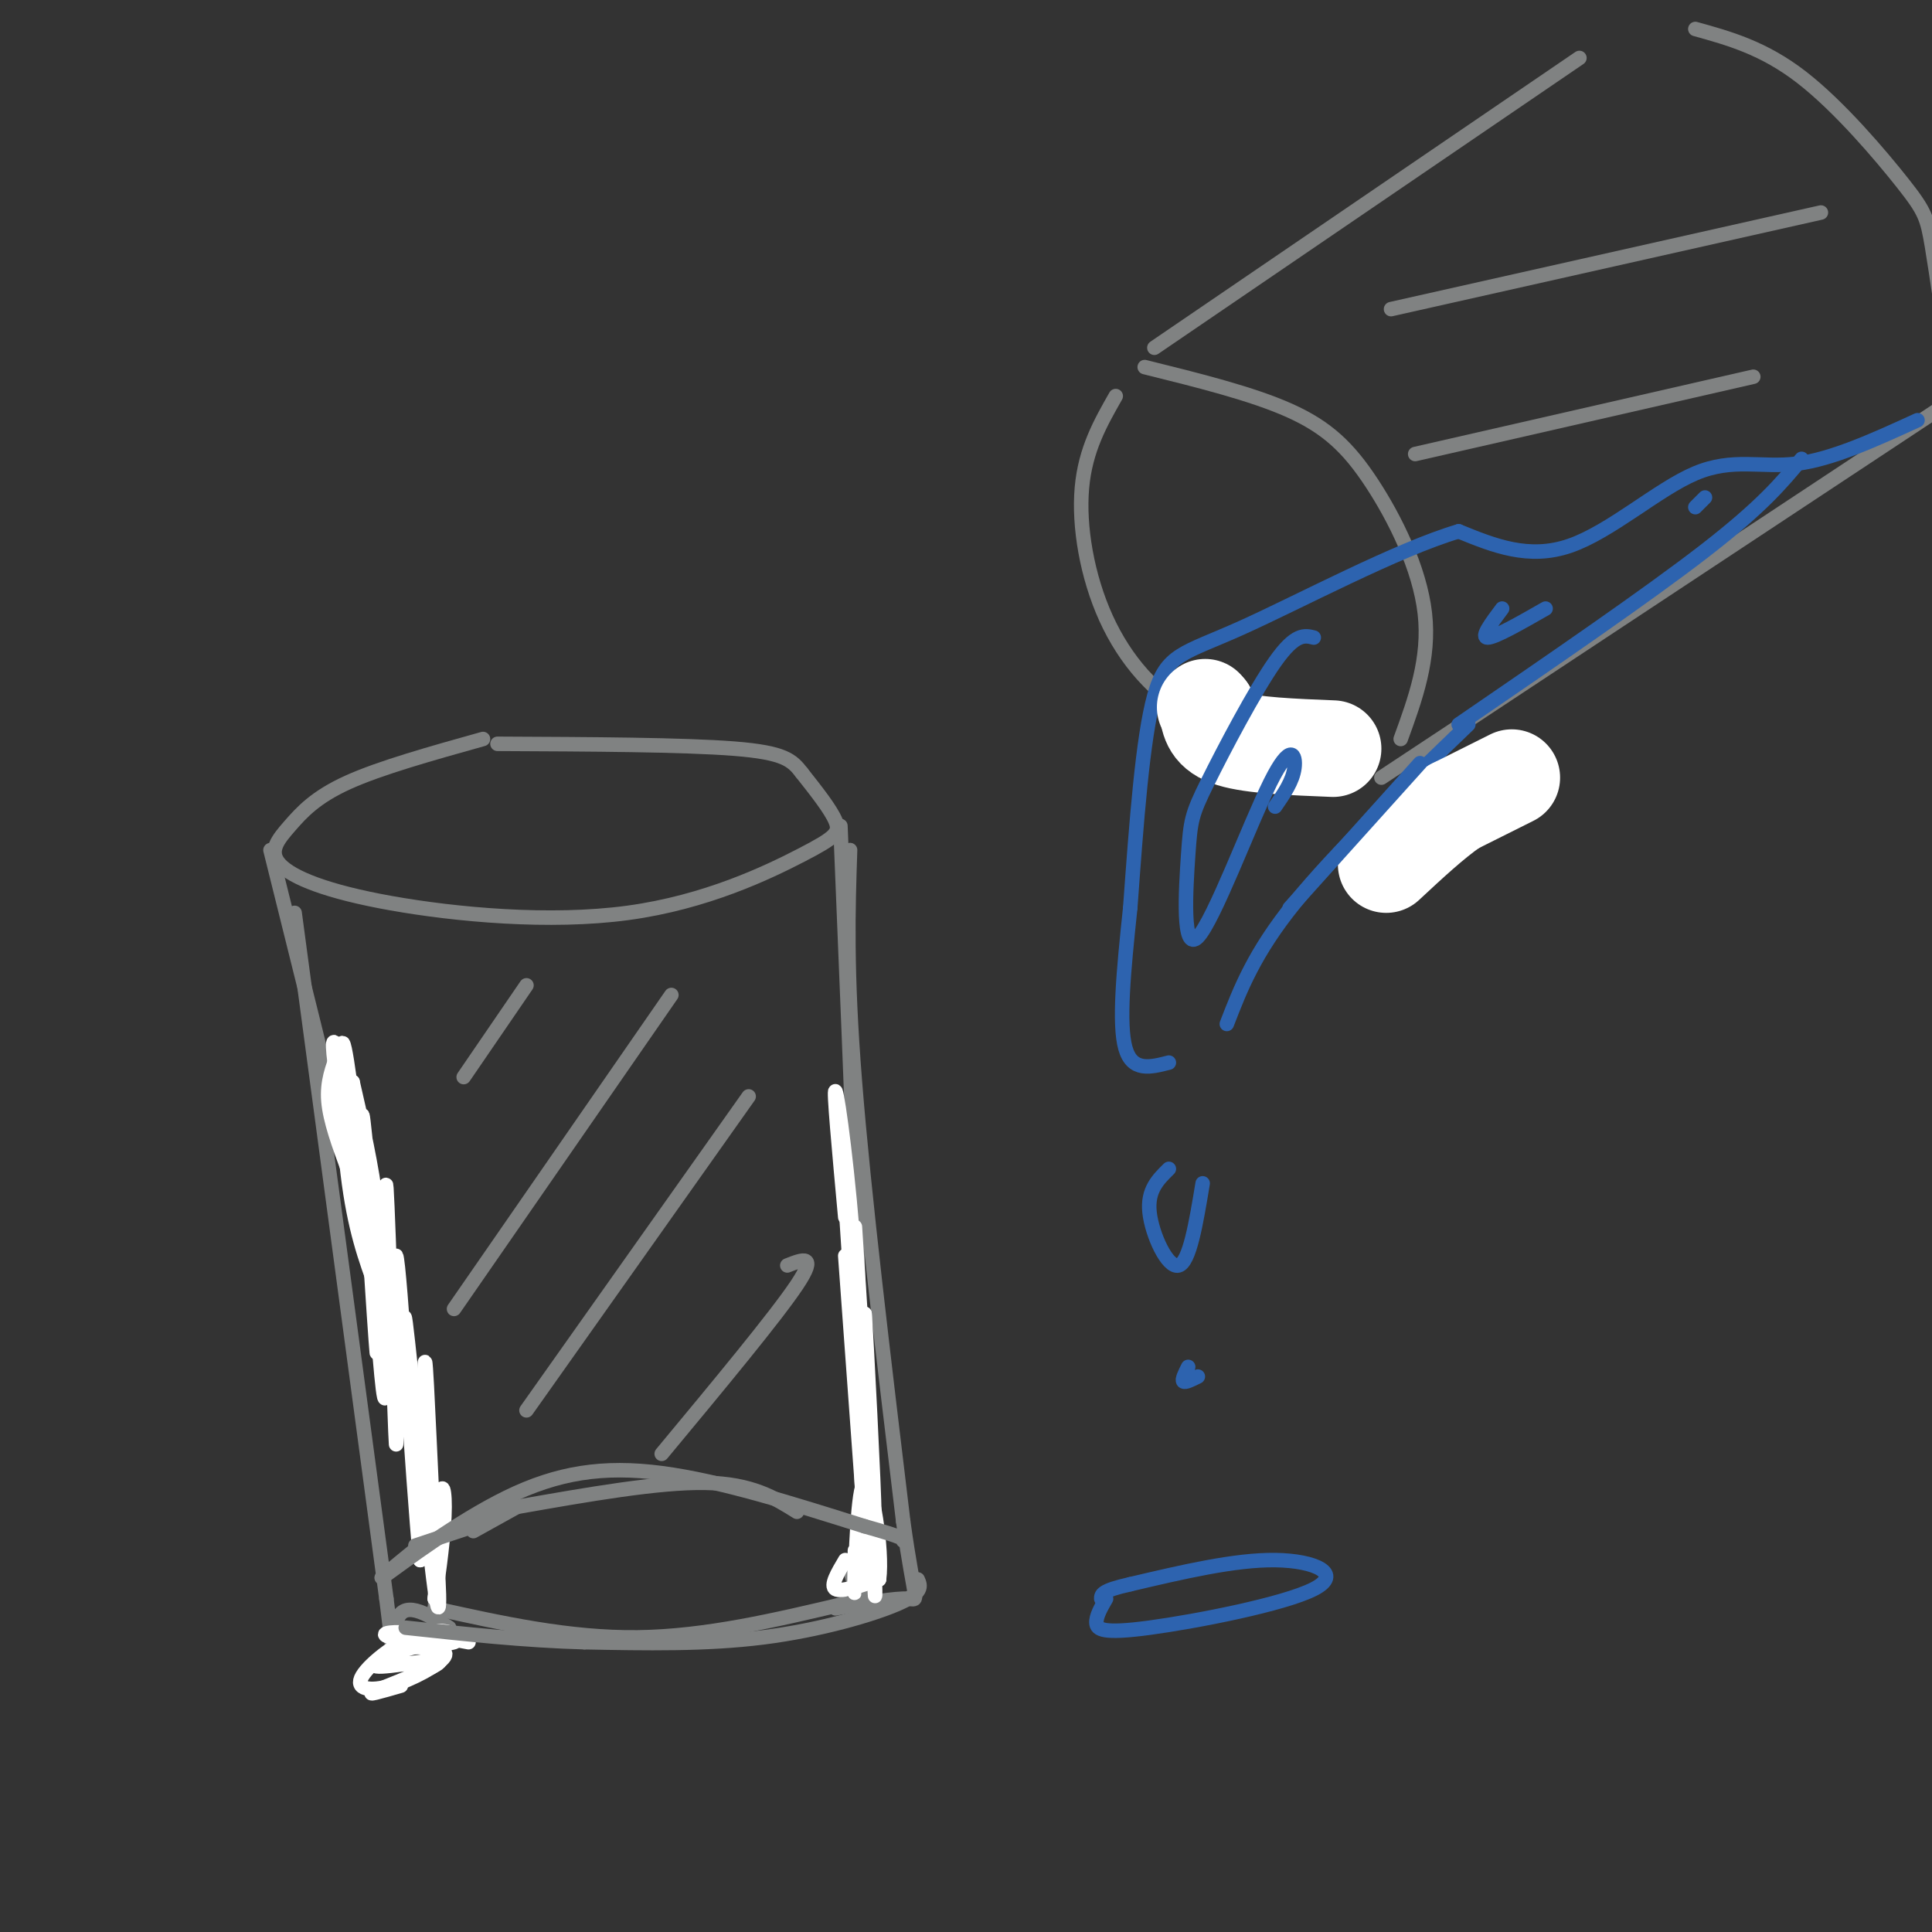 <svg viewBox='0 0 400 400' version='1.1' xmlns='http://www.w3.org/2000/svg' xmlns:xlink='http://www.w3.org/1999/xlink'><rect x="0" y="0" width="400" height="400" fill="#333333" stroke="none"/><g fill='none' stroke='rgb(128,130,130)' stroke-width='3' stroke-linecap='round' stroke-linejoin='round'><path d='M100,153c-10.636,2.973 -21.272,5.946 -28,9c-6.728,3.054 -9.549,6.190 -12,9c-2.451,2.810 -4.532,5.296 -2,8c2.532,2.704 9.679,5.628 23,8c13.321,2.372 32.818,4.193 49,2c16.182,-2.193 29.049,-8.398 36,-12c6.951,-3.602 7.986,-4.601 7,-7c-0.986,-2.399 -3.993,-6.200 -7,-10'/><path d='M166,160c-2.022,-2.622 -3.578,-4.178 -14,-5c-10.422,-0.822 -29.711,-0.911 -49,-1'/><path d='M56,176c11.667,46.833 23.333,93.667 29,120c5.667,26.333 5.333,32.167 5,38'/><path d='M174,171c2.333,57.167 4.667,114.333 5,140c0.333,25.667 -1.333,19.833 -3,14'/><path d='M90,333c13.917,3.083 27.833,6.167 42,6c14.167,-0.167 28.583,-3.583 43,-7'/><path d='M165,313c-4.667,-2.917 -9.333,-5.833 -19,-6c-9.667,-0.167 -24.333,2.417 -39,5'/><path d='M107,312c0.000,0.000 -9.000,5.000 -9,5'/><path d='M109,204c0.000,0.000 -13.000,19.000 -13,19'/><path d='M139,206c0.000,0.000 -45.000,65.000 -45,65'/><path d='M155,227c0.000,0.000 -46.000,65.000 -46,65'/><path d='M163,262c3.167,-1.250 6.333,-2.500 2,4c-4.333,6.500 -16.167,20.750 -28,35'/><path d='M61,189c0.000,0.000 19.000,142.000 19,142'/><path d='M80,331c2.911,23.156 0.689,10.044 2,5c1.311,-5.044 6.156,-2.022 11,1'/><path d='M176,176c-0.417,12.417 -0.833,24.833 1,48c1.833,23.167 5.917,57.083 10,91'/><path d='M187,315c2.444,17.622 3.556,16.178 1,16c-2.556,-0.178 -8.778,0.911 -15,2'/></g>
<g fill='none' stroke='rgb(255,255,255)' stroke-width='3' stroke-linecap='round' stroke-linejoin='round'><path d='M91,321c0.000,0.000 -1.000,10.000 -1,10'/><path d='M90,331c0.352,-1.764 1.732,-11.173 2,-17c0.268,-5.827 -0.574,-8.072 -1,-3c-0.426,5.072 -0.434,17.463 -1,9c-0.566,-8.463 -1.691,-37.778 -2,-38c-0.309,-0.222 0.197,28.651 0,37c-0.197,8.349 -1.099,-3.825 -2,-16'/><path d='M86,303c-1.116,-12.549 -2.907,-35.920 -2,-29c0.907,6.920 4.514,44.132 6,55c1.486,10.868 0.853,-4.609 0,-10c-0.853,-5.391 -1.927,-0.695 -3,4'/><path d='M87,323c-1.631,-17.055 -4.208,-61.691 -5,-63c-0.792,-1.309 0.200,40.711 0,39c-0.200,-1.711 -1.592,-47.153 -2,-53c-0.408,-5.847 0.169,27.901 0,39c-0.169,11.099 -1.085,-0.450 -2,-12'/><path d='M78,273c-0.944,-11.512 -2.306,-34.292 -2,-29c0.306,5.292 2.278,38.656 2,36c-0.278,-2.656 -2.806,-41.330 -3,-48c-0.194,-6.670 1.948,18.666 3,27c1.052,8.334 1.015,-0.333 0,-9c-1.015,-8.667 -3.007,-17.333 -5,-26'/><path d='M73,224c-0.392,2.848 1.127,22.968 3,32c1.873,9.032 4.100,6.978 2,-6c-2.100,-12.978 -8.527,-36.879 -9,-34c-0.473,2.879 5.008,32.537 7,42c1.992,9.463 0.496,-1.268 -1,-12'/><path d='M75,246c-1.048,-9.964 -3.167,-28.875 -4,-30c-0.833,-1.125 -0.381,15.536 1,27c1.381,11.464 3.690,17.732 6,24'/><path d='M70,218c0.000,0.000 5.000,34.000 5,34'/><path d='M70,218c-1.167,3.000 -2.333,6.000 -2,10c0.333,4.000 2.167,9.000 4,14'/><path d='M97,340c-4.741,-0.894 -9.483,-1.789 -13,-2c-3.517,-0.211 -5.810,0.261 -3,1c2.810,0.739 10.724,1.747 13,1c2.276,-0.747 -1.086,-3.247 -6,-2c-4.914,1.247 -11.379,6.241 -13,9c-1.621,2.759 1.602,3.281 6,2c4.398,-1.281 9.971,-4.366 11,-6c1.029,-1.634 -2.485,-1.817 -6,-2'/><path d='M86,341c-3.751,0.756 -10.129,3.646 -8,4c2.129,0.354 12.766,-1.828 13,-1c0.234,0.828 -9.933,4.665 -13,6c-3.067,1.335 0.967,0.167 5,-1'/><path d='M175,323c-1.583,2.667 -3.167,5.333 -2,6c1.167,0.667 5.083,-0.667 9,-2'/><path d='M182,327c0.833,-6.167 -1.583,-20.583 -3,-20c-1.417,0.583 -1.833,16.167 -2,21c-0.167,4.833 -0.083,-1.083 0,-7'/><path d='M181,320c0.167,7.500 0.333,15.000 0,7c-0.333,-8.000 -1.167,-31.500 -2,-55'/><path d='M179,272c0.311,3.178 2.089,38.622 2,41c-0.089,2.378 -2.044,-28.311 -4,-59'/><path d='M175,248c0.000,0.000 4.000,61.000 4,61'/><path d='M175,260c0.000,0.000 4.000,55.000 4,55'/><path d='M178,292c0.583,19.000 1.167,38.000 1,33c-0.167,-5.000 -1.083,-34.000 -2,-63'/><path d='M177,262c-1.289,-18.956 -3.511,-34.844 -4,-36c-0.489,-1.156 0.756,12.422 2,26'/></g>
<g fill='none' stroke='rgb(128,130,130)' stroke-width='3' stroke-linecap='round' stroke-linejoin='round'><path d='M86,320c0.000,0.000 15.000,-5.000 15,-5'/><path d='M87,320c-5.083,4.131 -10.167,8.262 -7,6c3.167,-2.262 14.583,-10.917 25,-16c10.417,-5.083 19.833,-6.595 32,-5c12.167,1.595 27.083,6.298 42,11'/><path d='M179,316c8.333,2.333 8.167,2.667 8,3'/><path d='M190,327c0.600,1.356 1.200,2.711 -4,5c-5.200,2.289 -16.200,5.511 -28,7c-11.800,1.489 -24.400,1.244 -37,1'/><path d='M121,340c-12.333,-0.333 -24.667,-1.667 -37,-3'/><path d='M237,76c11.113,2.756 22.226,5.512 30,9c7.774,3.488 12.208,7.708 17,15c4.792,7.292 9.940,17.655 11,27c1.060,9.345 -1.970,17.673 -5,26'/><path d='M231,82c-3.149,5.530 -6.298,11.060 -7,19c-0.702,7.940 1.042,18.292 5,27c3.958,8.708 10.131,15.774 18,20c7.869,4.226 17.435,5.613 27,7'/><path d='M239,72c0.000,0.000 88.000,-60.000 88,-60'/><path d='M286,161c0.000,0.000 118.000,-78.000 118,-78'/><path d='M351,6c7.077,1.964 14.155,3.929 22,10c7.845,6.071 16.458,16.250 21,22c4.542,5.750 5.012,7.071 6,13c0.988,5.929 2.494,16.464 4,27'/><path d='M288,64c0.000,0.000 89.000,-20.000 89,-20'/><path d='M293,94c0.000,0.000 70.000,-16.000 70,-16'/></g>
<g fill='none' stroke='rgb(45,99,175)' stroke-width='3' stroke-linecap='round' stroke-linejoin='round'><path d='M397,87c-8.827,4.042 -17.655,8.083 -25,9c-7.345,0.917 -13.208,-1.292 -21,2c-7.792,3.292 -17.512,12.083 -26,15c-8.488,2.917 -15.744,-0.042 -23,-3'/><path d='M302,110c-12.726,3.750 -33.042,14.625 -45,20c-11.958,5.375 -15.560,5.250 -18,14c-2.440,8.750 -3.720,26.375 -5,44'/><path d='M234,188c-1.400,13.156 -2.400,24.044 -1,29c1.400,4.956 5.200,3.978 9,3'/><path d='M254,212c2.833,-7.333 5.667,-14.667 14,-25c8.333,-10.333 22.167,-23.667 36,-37'/><path d='M302,150c19.583,-13.417 39.167,-26.833 51,-36c11.833,-9.167 15.917,-14.083 20,-19'/><path d='M242,242c-2.244,2.200 -4.489,4.400 -4,9c0.489,4.600 3.711,11.600 6,11c2.289,-0.600 3.644,-8.800 5,-17'/><path d='M246,283c-0.667,1.333 -1.333,2.667 -1,3c0.333,0.333 1.667,-0.333 3,-1'/></g>
<g fill='none' stroke='rgb(255,255,255)' stroke-width='20' stroke-linecap='round' stroke-linejoin='round'><path d='M276,155c-8.333,-0.333 -16.667,-0.667 -21,-2c-4.333,-1.333 -4.667,-3.667 -5,-6'/><path d='M250,147c-0.833,-1.000 -0.417,-0.500 0,0'/><path d='M313,161c0.000,0.000 -12.000,6.000 -12,6'/><path d='M301,167c-4.333,3.000 -9.167,7.500 -14,12'/></g>
<g fill='none' stroke='rgb(45,99,175)' stroke-width='3' stroke-linecap='round' stroke-linejoin='round'><path d='M294,158c0.000,0.000 -27.000,30.000 -27,30'/><path d='M272,132c-1.904,-0.468 -3.808,-0.936 -8,5c-4.192,5.936 -10.672,18.276 -14,25c-3.328,6.724 -3.505,7.832 -4,15c-0.495,7.168 -1.308,20.396 2,17c3.308,-3.396 10.737,-23.414 15,-32c4.263,-8.586 5.361,-5.739 5,-3c-0.361,2.739 -2.180,5.369 -4,8'/><path d='M311,126c-2.250,3.000 -4.500,6.000 -3,6c1.500,0.000 6.750,-3.000 12,-6'/><path d='M351,105c0.000,0.000 2.000,-2.000 2,-2'/><path d='M229,331c-1.045,1.813 -2.089,3.627 -2,5c0.089,1.373 1.313,2.306 11,1c9.687,-1.306 27.839,-4.852 34,-8c6.161,-3.148 0.332,-5.900 -8,-6c-8.332,-0.100 -19.166,2.450 -30,5'/><path d='M234,328c-6.000,1.333 -6.000,2.167 -6,3'/></g>
</svg>